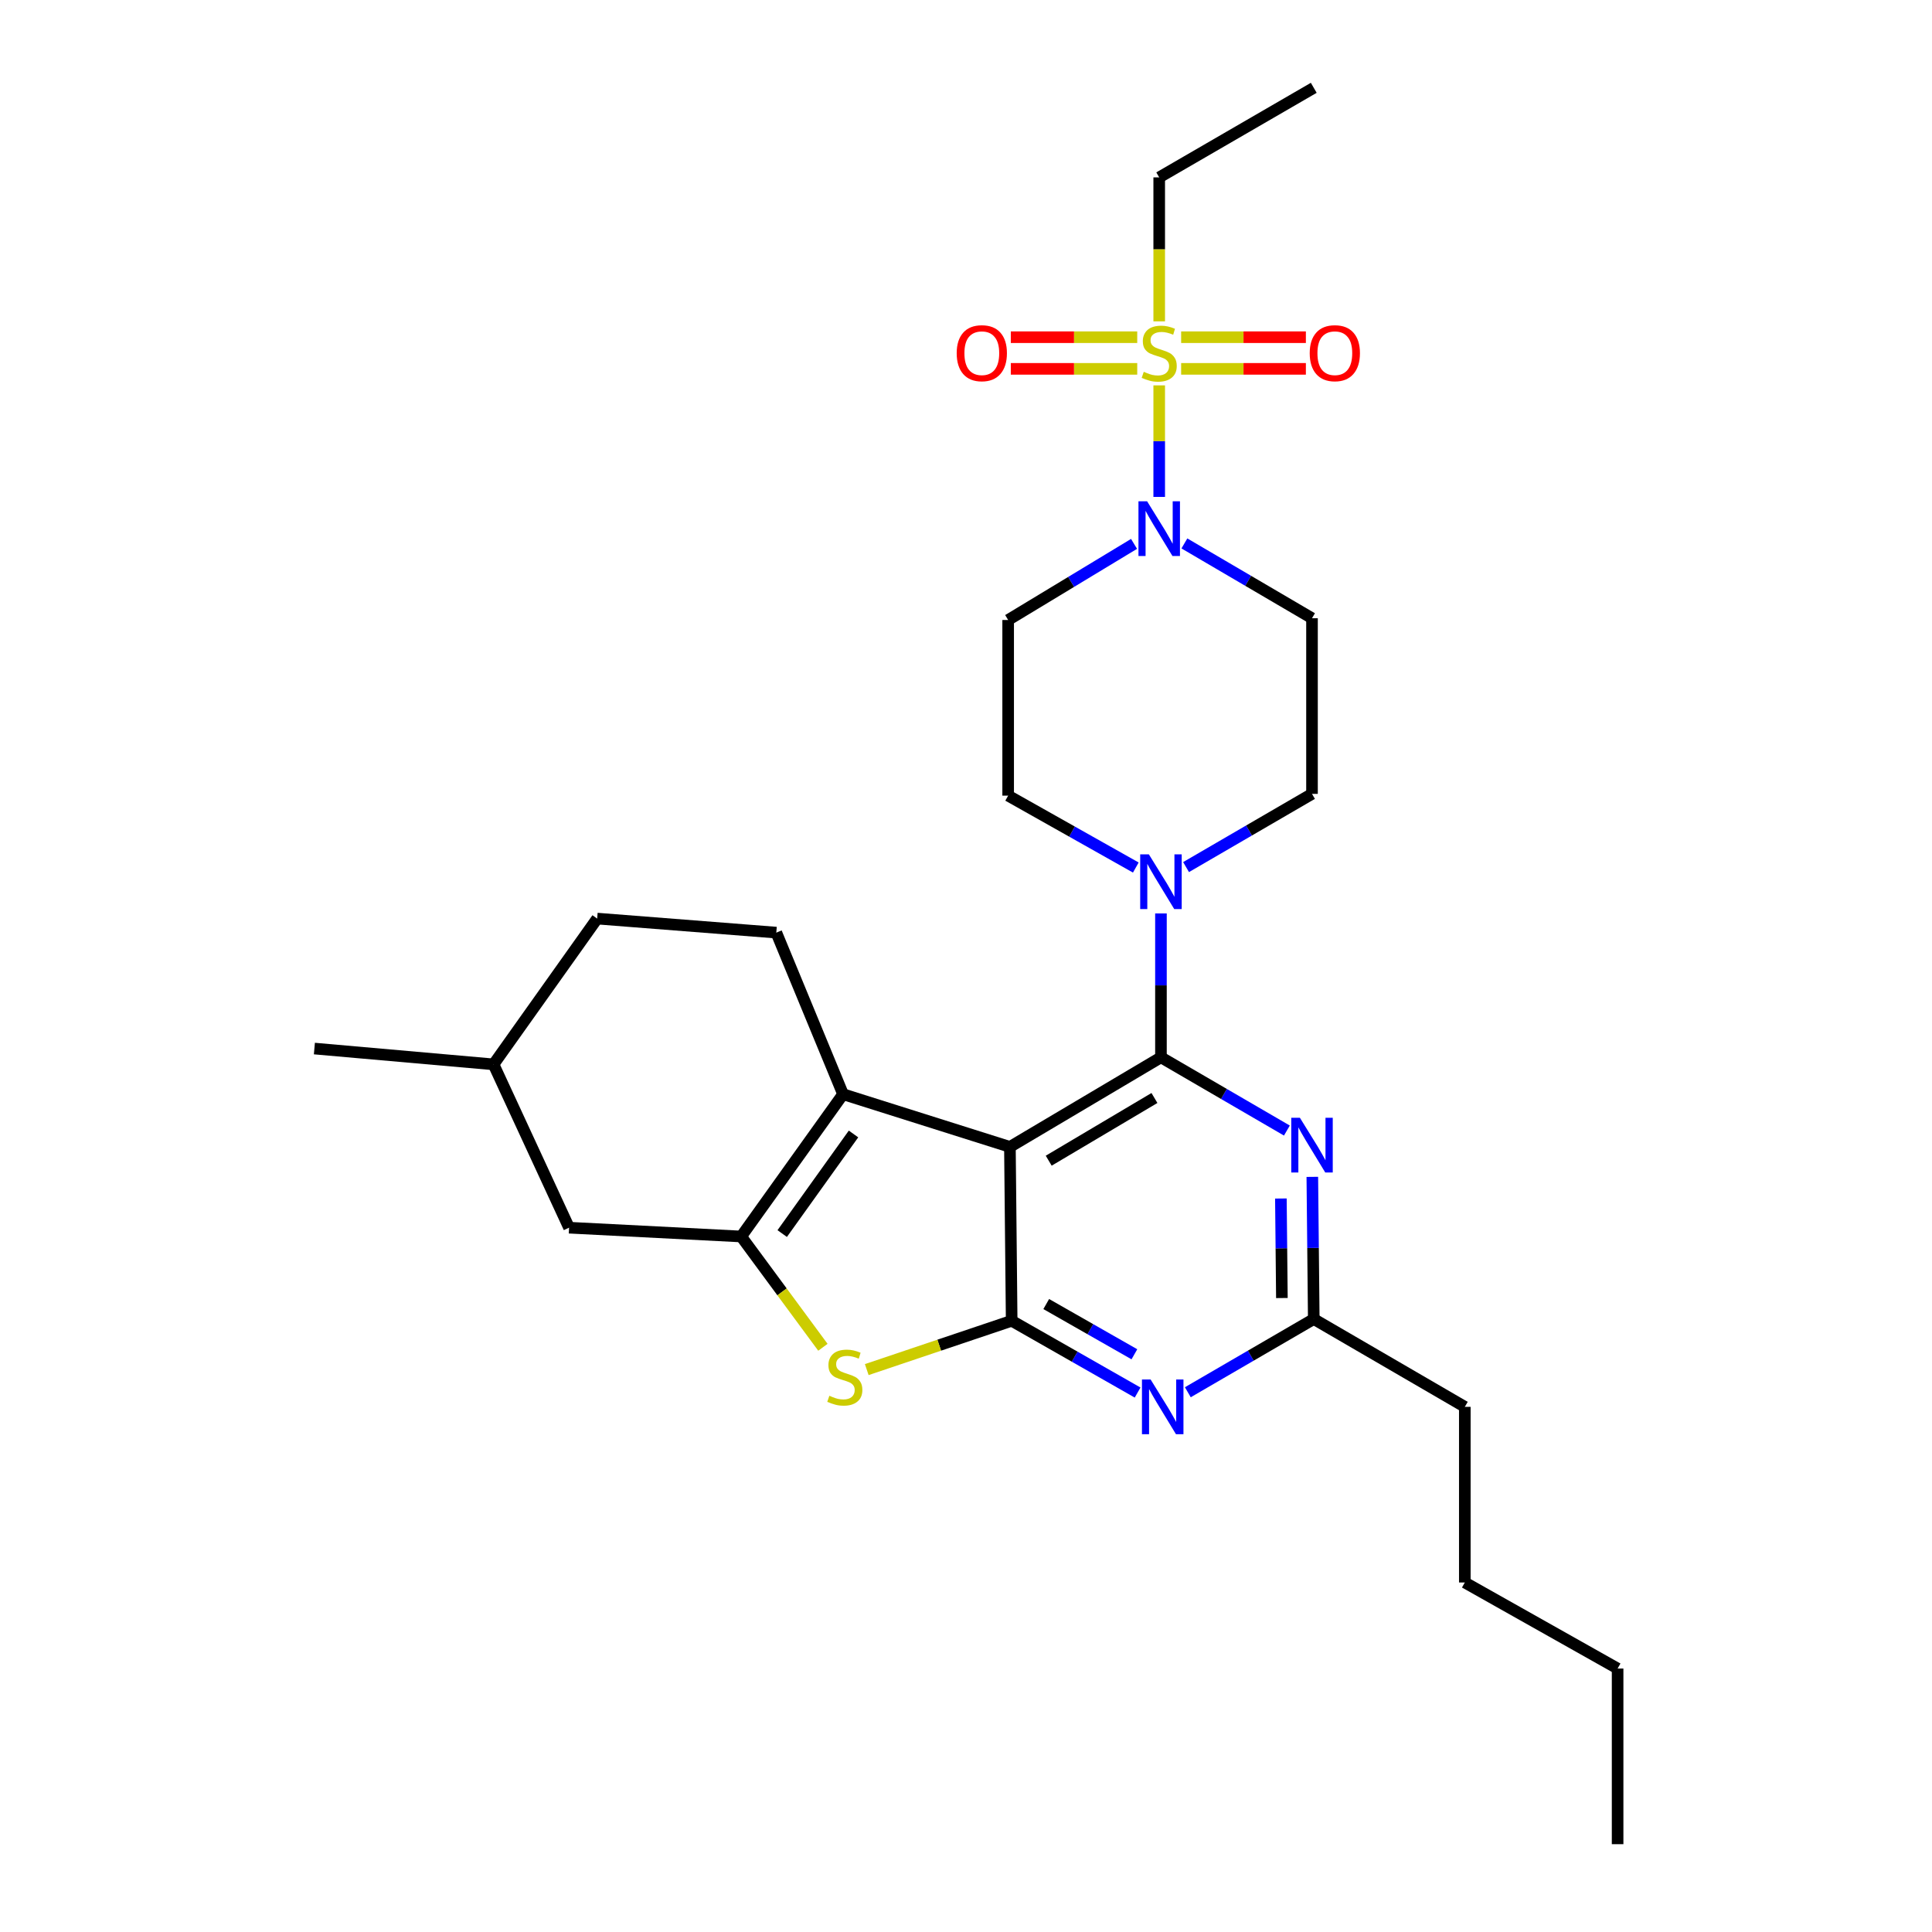 <?xml version='1.0' encoding='iso-8859-1'?>
<svg version='1.1' baseProfile='full'
              xmlns='http://www.w3.org/2000/svg'
                      xmlns:rdkit='http://www.rdkit.org/xml'
                      xmlns:xlink='http://www.w3.org/1999/xlink'
                  xml:space='preserve'
width='1000px' height='1000px' viewBox='0 0 1000 1000'>
<!-- END OF HEADER -->
<rect style='opacity:1.0;fill:#FFFFFF;stroke:none' width='1000' height='1000' x='0' y='0'> </rect>
<path class='bond-0' d='M 586.981,281.512 L 554.4,301.211' style='fill:none;fill-rule:evenodd;stroke:#0000FF;stroke-width:6px;stroke-linecap:butt;stroke-linejoin:miter;stroke-opacity:1' />
<path class='bond-0' d='M 554.4,301.211 L 521.82,320.909' style='fill:none;fill-rule:evenodd;stroke:#000000;stroke-width:6px;stroke-linecap:butt;stroke-linejoin:miter;stroke-opacity:1' />
<path class='bond-1' d='M 600.005,257.205 L 600.005,228.337' style='fill:none;fill-rule:evenodd;stroke:#0000FF;stroke-width:6px;stroke-linecap:butt;stroke-linejoin:miter;stroke-opacity:1' />
<path class='bond-1' d='M 600.005,228.337 L 600.005,199.469' style='fill:none;fill-rule:evenodd;stroke:#CCCC00;stroke-width:6px;stroke-linecap:butt;stroke-linejoin:miter;stroke-opacity:1' />
<path class='bond-2' d='M 613.037,281.277 L 646.064,300.638' style='fill:none;fill-rule:evenodd;stroke:#0000FF;stroke-width:6px;stroke-linecap:butt;stroke-linejoin:miter;stroke-opacity:1' />
<path class='bond-2' d='M 646.064,300.638 L 679.091,319.999' style='fill:none;fill-rule:evenodd;stroke:#000000;stroke-width:6px;stroke-linecap:butt;stroke-linejoin:miter;stroke-opacity:1' />
<path class='bond-3' d='M 600.005,91.816 L 680.001,45.455' style='fill:none;fill-rule:evenodd;stroke:#000000;stroke-width:6px;stroke-linecap:butt;stroke-linejoin:miter;stroke-opacity:1' />
<path class='bond-4' d='M 600.005,91.816 L 600.005,129.075' style='fill:none;fill-rule:evenodd;stroke:#000000;stroke-width:6px;stroke-linecap:butt;stroke-linejoin:miter;stroke-opacity:1' />
<path class='bond-4' d='M 600.005,129.075 L 600.005,166.334' style='fill:none;fill-rule:evenodd;stroke:#CCCC00;stroke-width:6px;stroke-linecap:butt;stroke-linejoin:miter;stroke-opacity:1' />
<path class='bond-5' d='M 611.357,190.919 L 643.638,190.919' style='fill:none;fill-rule:evenodd;stroke:#CCCC00;stroke-width:6px;stroke-linecap:butt;stroke-linejoin:miter;stroke-opacity:1' />
<path class='bond-5' d='M 643.638,190.919 L 675.918,190.919' style='fill:none;fill-rule:evenodd;stroke:#FF0000;stroke-width:6px;stroke-linecap:butt;stroke-linejoin:miter;stroke-opacity:1' />
<path class='bond-5' d='M 611.357,174.534 L 643.638,174.534' style='fill:none;fill-rule:evenodd;stroke:#CCCC00;stroke-width:6px;stroke-linecap:butt;stroke-linejoin:miter;stroke-opacity:1' />
<path class='bond-5' d='M 643.638,174.534 L 675.918,174.534' style='fill:none;fill-rule:evenodd;stroke:#FF0000;stroke-width:6px;stroke-linecap:butt;stroke-linejoin:miter;stroke-opacity:1' />
<path class='bond-6' d='M 588.629,174.534 L 555.912,174.534' style='fill:none;fill-rule:evenodd;stroke:#CCCC00;stroke-width:6px;stroke-linecap:butt;stroke-linejoin:miter;stroke-opacity:1' />
<path class='bond-6' d='M 555.912,174.534 L 523.195,174.534' style='fill:none;fill-rule:evenodd;stroke:#FF0000;stroke-width:6px;stroke-linecap:butt;stroke-linejoin:miter;stroke-opacity:1' />
<path class='bond-6' d='M 588.629,190.919 L 555.912,190.919' style='fill:none;fill-rule:evenodd;stroke:#CCCC00;stroke-width:6px;stroke-linecap:butt;stroke-linejoin:miter;stroke-opacity:1' />
<path class='bond-6' d='M 555.912,190.919 L 523.195,190.919' style='fill:none;fill-rule:evenodd;stroke:#FF0000;stroke-width:6px;stroke-linecap:butt;stroke-linejoin:miter;stroke-opacity:1' />
<path class='bond-7' d='M 613.907,448.803 L 646.499,429.856' style='fill:none;fill-rule:evenodd;stroke:#0000FF;stroke-width:6px;stroke-linecap:butt;stroke-linejoin:miter;stroke-opacity:1' />
<path class='bond-7' d='M 646.499,429.856 L 679.091,410.91' style='fill:none;fill-rule:evenodd;stroke:#000000;stroke-width:6px;stroke-linecap:butt;stroke-linejoin:miter;stroke-opacity:1' />
<path class='bond-8' d='M 600.906,472.793 L 600.906,510.032' style='fill:none;fill-rule:evenodd;stroke:#0000FF;stroke-width:6px;stroke-linecap:butt;stroke-linejoin:miter;stroke-opacity:1' />
<path class='bond-8' d='M 600.906,510.032 L 600.906,547.271' style='fill:none;fill-rule:evenodd;stroke:#000000;stroke-width:6px;stroke-linecap:butt;stroke-linejoin:miter;stroke-opacity:1' />
<path class='bond-9' d='M 587.897,449.034 L 554.858,430.427' style='fill:none;fill-rule:evenodd;stroke:#0000FF;stroke-width:6px;stroke-linecap:butt;stroke-linejoin:miter;stroke-opacity:1' />
<path class='bond-9' d='M 554.858,430.427 L 521.82,411.82' style='fill:none;fill-rule:evenodd;stroke:#000000;stroke-width:6px;stroke-linecap:butt;stroke-linejoin:miter;stroke-opacity:1' />
<path class='bond-10' d='M 521.82,320.909 L 521.82,411.82' style='fill:none;fill-rule:evenodd;stroke:#000000;stroke-width:6px;stroke-linecap:butt;stroke-linejoin:miter;stroke-opacity:1' />
<path class='bond-11' d='M 588.827,720.781 L 556.234,702.207' style='fill:none;fill-rule:evenodd;stroke:#0000FF;stroke-width:6px;stroke-linecap:butt;stroke-linejoin:miter;stroke-opacity:1' />
<path class='bond-11' d='M 556.234,702.207 L 523.64,683.633' style='fill:none;fill-rule:evenodd;stroke:#000000;stroke-width:6px;stroke-linecap:butt;stroke-linejoin:miter;stroke-opacity:1' />
<path class='bond-11' d='M 587.161,700.973 L 564.346,687.971' style='fill:none;fill-rule:evenodd;stroke:#0000FF;stroke-width:6px;stroke-linecap:butt;stroke-linejoin:miter;stroke-opacity:1' />
<path class='bond-11' d='M 564.346,687.971 L 541.531,674.969' style='fill:none;fill-rule:evenodd;stroke:#000000;stroke-width:6px;stroke-linecap:butt;stroke-linejoin:miter;stroke-opacity:1' />
<path class='bond-12' d='M 614.817,720.625 L 647.409,701.679' style='fill:none;fill-rule:evenodd;stroke:#0000FF;stroke-width:6px;stroke-linecap:butt;stroke-linejoin:miter;stroke-opacity:1' />
<path class='bond-12' d='M 647.409,701.679 L 680.001,682.732' style='fill:none;fill-rule:evenodd;stroke:#000000;stroke-width:6px;stroke-linecap:butt;stroke-linejoin:miter;stroke-opacity:1' />
<path class='bond-13' d='M 680.001,682.732 L 758.186,728.183' style='fill:none;fill-rule:evenodd;stroke:#000000;stroke-width:6px;stroke-linecap:butt;stroke-linejoin:miter;stroke-opacity:1' />
<path class='bond-14' d='M 680.001,682.732 L 679.629,645.937' style='fill:none;fill-rule:evenodd;stroke:#000000;stroke-width:6px;stroke-linecap:butt;stroke-linejoin:miter;stroke-opacity:1' />
<path class='bond-14' d='M 679.629,645.937 L 679.257,609.142' style='fill:none;fill-rule:evenodd;stroke:#0000FF;stroke-width:6px;stroke-linecap:butt;stroke-linejoin:miter;stroke-opacity:1' />
<path class='bond-14' d='M 663.505,671.859 L 663.245,646.103' style='fill:none;fill-rule:evenodd;stroke:#000000;stroke-width:6px;stroke-linecap:butt;stroke-linejoin:miter;stroke-opacity:1' />
<path class='bond-14' d='M 663.245,646.103 L 662.984,620.346' style='fill:none;fill-rule:evenodd;stroke:#0000FF;stroke-width:6px;stroke-linecap:butt;stroke-linejoin:miter;stroke-opacity:1' />
<path class='bond-15' d='M 666.09,585.172 L 633.498,566.222' style='fill:none;fill-rule:evenodd;stroke:#0000FF;stroke-width:6px;stroke-linecap:butt;stroke-linejoin:miter;stroke-opacity:1' />
<path class='bond-15' d='M 633.498,566.222 L 600.906,547.271' style='fill:none;fill-rule:evenodd;stroke:#000000;stroke-width:6px;stroke-linecap:butt;stroke-linejoin:miter;stroke-opacity:1' />
<path class='bond-16' d='M 600.906,547.271 L 522.73,593.633' style='fill:none;fill-rule:evenodd;stroke:#000000;stroke-width:6px;stroke-linecap:butt;stroke-linejoin:miter;stroke-opacity:1' />
<path class='bond-16' d='M 597.537,568.319 L 542.814,600.772' style='fill:none;fill-rule:evenodd;stroke:#000000;stroke-width:6px;stroke-linecap:butt;stroke-linejoin:miter;stroke-opacity:1' />
<path class='bond-17' d='M 523.64,683.633 L 522.73,593.633' style='fill:none;fill-rule:evenodd;stroke:#000000;stroke-width:6px;stroke-linecap:butt;stroke-linejoin:miter;stroke-opacity:1' />
<path class='bond-18' d='M 523.64,683.633 L 486.135,696.267' style='fill:none;fill-rule:evenodd;stroke:#000000;stroke-width:6px;stroke-linecap:butt;stroke-linejoin:miter;stroke-opacity:1' />
<path class='bond-18' d='M 486.135,696.267 L 448.63,708.9' style='fill:none;fill-rule:evenodd;stroke:#CCCC00;stroke-width:6px;stroke-linecap:butt;stroke-linejoin:miter;stroke-opacity:1' />
<path class='bond-19' d='M 522.73,593.633 L 436.361,566.36' style='fill:none;fill-rule:evenodd;stroke:#000000;stroke-width:6px;stroke-linecap:butt;stroke-linejoin:miter;stroke-opacity:1' />
<path class='bond-20' d='M 436.361,566.36 L 401.816,482.723' style='fill:none;fill-rule:evenodd;stroke:#000000;stroke-width:6px;stroke-linecap:butt;stroke-linejoin:miter;stroke-opacity:1' />
<path class='bond-21' d='M 436.361,566.36 L 383.637,640.003' style='fill:none;fill-rule:evenodd;stroke:#000000;stroke-width:6px;stroke-linecap:butt;stroke-linejoin:miter;stroke-opacity:1' />
<path class='bond-21' d='M 441.776,586.945 L 404.869,638.495' style='fill:none;fill-rule:evenodd;stroke:#000000;stroke-width:6px;stroke-linecap:butt;stroke-linejoin:miter;stroke-opacity:1' />
<path class='bond-22' d='M 383.637,640.003 L 404.785,668.677' style='fill:none;fill-rule:evenodd;stroke:#000000;stroke-width:6px;stroke-linecap:butt;stroke-linejoin:miter;stroke-opacity:1' />
<path class='bond-22' d='M 404.785,668.677 L 425.933,697.352' style='fill:none;fill-rule:evenodd;stroke:#CCCC00;stroke-width:6px;stroke-linecap:butt;stroke-linejoin:miter;stroke-opacity:1' />
<path class='bond-23' d='M 383.637,640.003 L 294.547,635.452' style='fill:none;fill-rule:evenodd;stroke:#000000;stroke-width:6px;stroke-linecap:butt;stroke-linejoin:miter;stroke-opacity:1' />
<path class='bond-24' d='M 758.186,728.183 L 758.186,819.094' style='fill:none;fill-rule:evenodd;stroke:#000000;stroke-width:6px;stroke-linecap:butt;stroke-linejoin:miter;stroke-opacity:1' />
<path class='bond-25' d='M 758.186,819.094 L 837.272,863.635' style='fill:none;fill-rule:evenodd;stroke:#000000;stroke-width:6px;stroke-linecap:butt;stroke-linejoin:miter;stroke-opacity:1' />
<path class='bond-26' d='M 837.272,863.635 L 837.272,954.545' style='fill:none;fill-rule:evenodd;stroke:#000000;stroke-width:6px;stroke-linecap:butt;stroke-linejoin:miter;stroke-opacity:1' />
<path class='bond-27' d='M 309.093,475.459 L 255.45,550.913' style='fill:none;fill-rule:evenodd;stroke:#000000;stroke-width:6px;stroke-linecap:butt;stroke-linejoin:miter;stroke-opacity:1' />
<path class='bond-28' d='M 309.093,475.459 L 401.816,482.723' style='fill:none;fill-rule:evenodd;stroke:#000000;stroke-width:6px;stroke-linecap:butt;stroke-linejoin:miter;stroke-opacity:1' />
<path class='bond-29' d='M 255.45,550.913 L 294.547,635.452' style='fill:none;fill-rule:evenodd;stroke:#000000;stroke-width:6px;stroke-linecap:butt;stroke-linejoin:miter;stroke-opacity:1' />
<path class='bond-30' d='M 255.45,550.913 L 162.728,542.729' style='fill:none;fill-rule:evenodd;stroke:#000000;stroke-width:6px;stroke-linecap:butt;stroke-linejoin:miter;stroke-opacity:1' />
<path class='bond-31' d='M 679.091,410.91 L 679.091,319.999' style='fill:none;fill-rule:evenodd;stroke:#000000;stroke-width:6px;stroke-linecap:butt;stroke-linejoin:miter;stroke-opacity:1' />
<path  class='atom-0' d='M 593.745 259.478
L 603.025 274.478
Q 603.945 275.958, 605.425 278.638
Q 606.905 281.318, 606.985 281.478
L 606.985 259.478
L 610.745 259.478
L 610.745 287.798
L 606.865 287.798
L 596.905 271.398
Q 595.745 269.478, 594.505 267.278
Q 593.305 265.078, 592.945 264.398
L 592.945 287.798
L 589.265 287.798
L 589.265 259.478
L 593.745 259.478
' fill='#0000FF'/>
<path  class='atom-2' d='M 592.005 192.447
Q 592.325 192.567, 593.645 193.127
Q 594.965 193.687, 596.405 194.047
Q 597.885 194.367, 599.325 194.367
Q 602.005 194.367, 603.565 193.087
Q 605.125 191.767, 605.125 189.487
Q 605.125 187.927, 604.325 186.967
Q 603.565 186.007, 602.365 185.487
Q 601.165 184.967, 599.165 184.367
Q 596.645 183.607, 595.125 182.887
Q 593.645 182.167, 592.565 180.647
Q 591.525 179.127, 591.525 176.567
Q 591.525 173.007, 593.925 170.807
Q 596.365 168.607, 601.165 168.607
Q 604.445 168.607, 608.165 170.167
L 607.245 173.247
Q 603.845 171.847, 601.285 171.847
Q 598.525 171.847, 597.005 173.007
Q 595.485 174.127, 595.525 176.087
Q 595.525 177.607, 596.285 178.527
Q 597.085 179.447, 598.205 179.967
Q 599.365 180.487, 601.285 181.087
Q 603.845 181.887, 605.365 182.687
Q 606.885 183.487, 607.965 185.127
Q 609.085 186.727, 609.085 189.487
Q 609.085 193.407, 606.445 195.527
Q 603.845 197.607, 599.485 197.607
Q 596.965 197.607, 595.045 197.047
Q 593.165 196.527, 590.925 195.607
L 592.005 192.447
' fill='#CCCC00'/>
<path  class='atom-3' d='M 677.907 182.807
Q 677.907 176.007, 681.267 172.207
Q 684.627 168.407, 690.907 168.407
Q 697.187 168.407, 700.547 172.207
Q 703.907 176.007, 703.907 182.807
Q 703.907 189.687, 700.507 193.607
Q 697.107 197.487, 690.907 197.487
Q 684.667 197.487, 681.267 193.607
Q 677.907 189.727, 677.907 182.807
M 690.907 194.287
Q 695.227 194.287, 697.547 191.407
Q 699.907 188.487, 699.907 182.807
Q 699.907 177.247, 697.547 174.447
Q 695.227 171.607, 690.907 171.607
Q 686.587 171.607, 684.227 174.407
Q 681.907 177.207, 681.907 182.807
Q 681.907 188.527, 684.227 191.407
Q 686.587 194.287, 690.907 194.287
' fill='#FF0000'/>
<path  class='atom-4' d='M 495.184 182.807
Q 495.184 176.007, 498.544 172.207
Q 501.904 168.407, 508.184 168.407
Q 514.464 168.407, 517.824 172.207
Q 521.184 176.007, 521.184 182.807
Q 521.184 189.687, 517.784 193.607
Q 514.384 197.487, 508.184 197.487
Q 501.944 197.487, 498.544 193.607
Q 495.184 189.727, 495.184 182.807
M 508.184 194.287
Q 512.504 194.287, 514.824 191.407
Q 517.184 188.487, 517.184 182.807
Q 517.184 177.247, 514.824 174.447
Q 512.504 171.607, 508.184 171.607
Q 503.864 171.607, 501.504 174.407
Q 499.184 177.207, 499.184 182.807
Q 499.184 188.527, 501.504 191.407
Q 503.864 194.287, 508.184 194.287
' fill='#FF0000'/>
<path  class='atom-6' d='M 594.646 442.201
L 603.926 457.201
Q 604.846 458.681, 606.326 461.361
Q 607.806 464.041, 607.886 464.201
L 607.886 442.201
L 611.646 442.201
L 611.646 470.521
L 607.766 470.521
L 597.806 454.121
Q 596.646 452.201, 595.406 450.001
Q 594.206 447.801, 593.846 447.121
L 593.846 470.521
L 590.166 470.521
L 590.166 442.201
L 594.646 442.201
' fill='#0000FF'/>
<path  class='atom-8' d='M 595.556 714.023
L 604.836 729.023
Q 605.756 730.503, 607.236 733.183
Q 608.716 735.863, 608.796 736.023
L 608.796 714.023
L 612.556 714.023
L 612.556 742.343
L 608.676 742.343
L 598.716 725.943
Q 597.556 724.023, 596.316 721.823
Q 595.116 719.623, 594.756 718.943
L 594.756 742.343
L 591.076 742.343
L 591.076 714.023
L 595.556 714.023
' fill='#0000FF'/>
<path  class='atom-10' d='M 672.831 578.571
L 682.111 593.571
Q 683.031 595.051, 684.511 597.731
Q 685.991 600.411, 686.071 600.571
L 686.071 578.571
L 689.831 578.571
L 689.831 606.891
L 685.951 606.891
L 675.991 590.491
Q 674.831 588.571, 673.591 586.371
Q 672.391 584.171, 672.031 583.491
L 672.031 606.891
L 668.351 606.891
L 668.351 578.571
L 672.831 578.571
' fill='#0000FF'/>
<path  class='atom-16' d='M 429.272 722.446
Q 429.592 722.566, 430.912 723.126
Q 432.232 723.686, 433.672 724.046
Q 435.152 724.366, 436.592 724.366
Q 439.272 724.366, 440.832 723.086
Q 442.392 721.766, 442.392 719.486
Q 442.392 717.926, 441.592 716.966
Q 440.832 716.006, 439.632 715.486
Q 438.432 714.966, 436.432 714.366
Q 433.912 713.606, 432.392 712.886
Q 430.912 712.166, 429.832 710.646
Q 428.792 709.126, 428.792 706.566
Q 428.792 703.006, 431.192 700.806
Q 433.632 698.606, 438.432 698.606
Q 441.712 698.606, 445.432 700.166
L 444.512 703.246
Q 441.112 701.846, 438.552 701.846
Q 435.792 701.846, 434.272 703.006
Q 432.752 704.126, 432.792 706.086
Q 432.792 707.606, 433.552 708.526
Q 434.352 709.446, 435.472 709.966
Q 436.632 710.486, 438.552 711.086
Q 441.112 711.886, 442.632 712.686
Q 444.152 713.486, 445.232 715.126
Q 446.352 716.726, 446.352 719.486
Q 446.352 723.406, 443.712 725.526
Q 441.112 727.606, 436.752 727.606
Q 434.232 727.606, 432.312 727.046
Q 430.432 726.526, 428.192 725.606
L 429.272 722.446
' fill='#CCCC00'/>
</svg>
